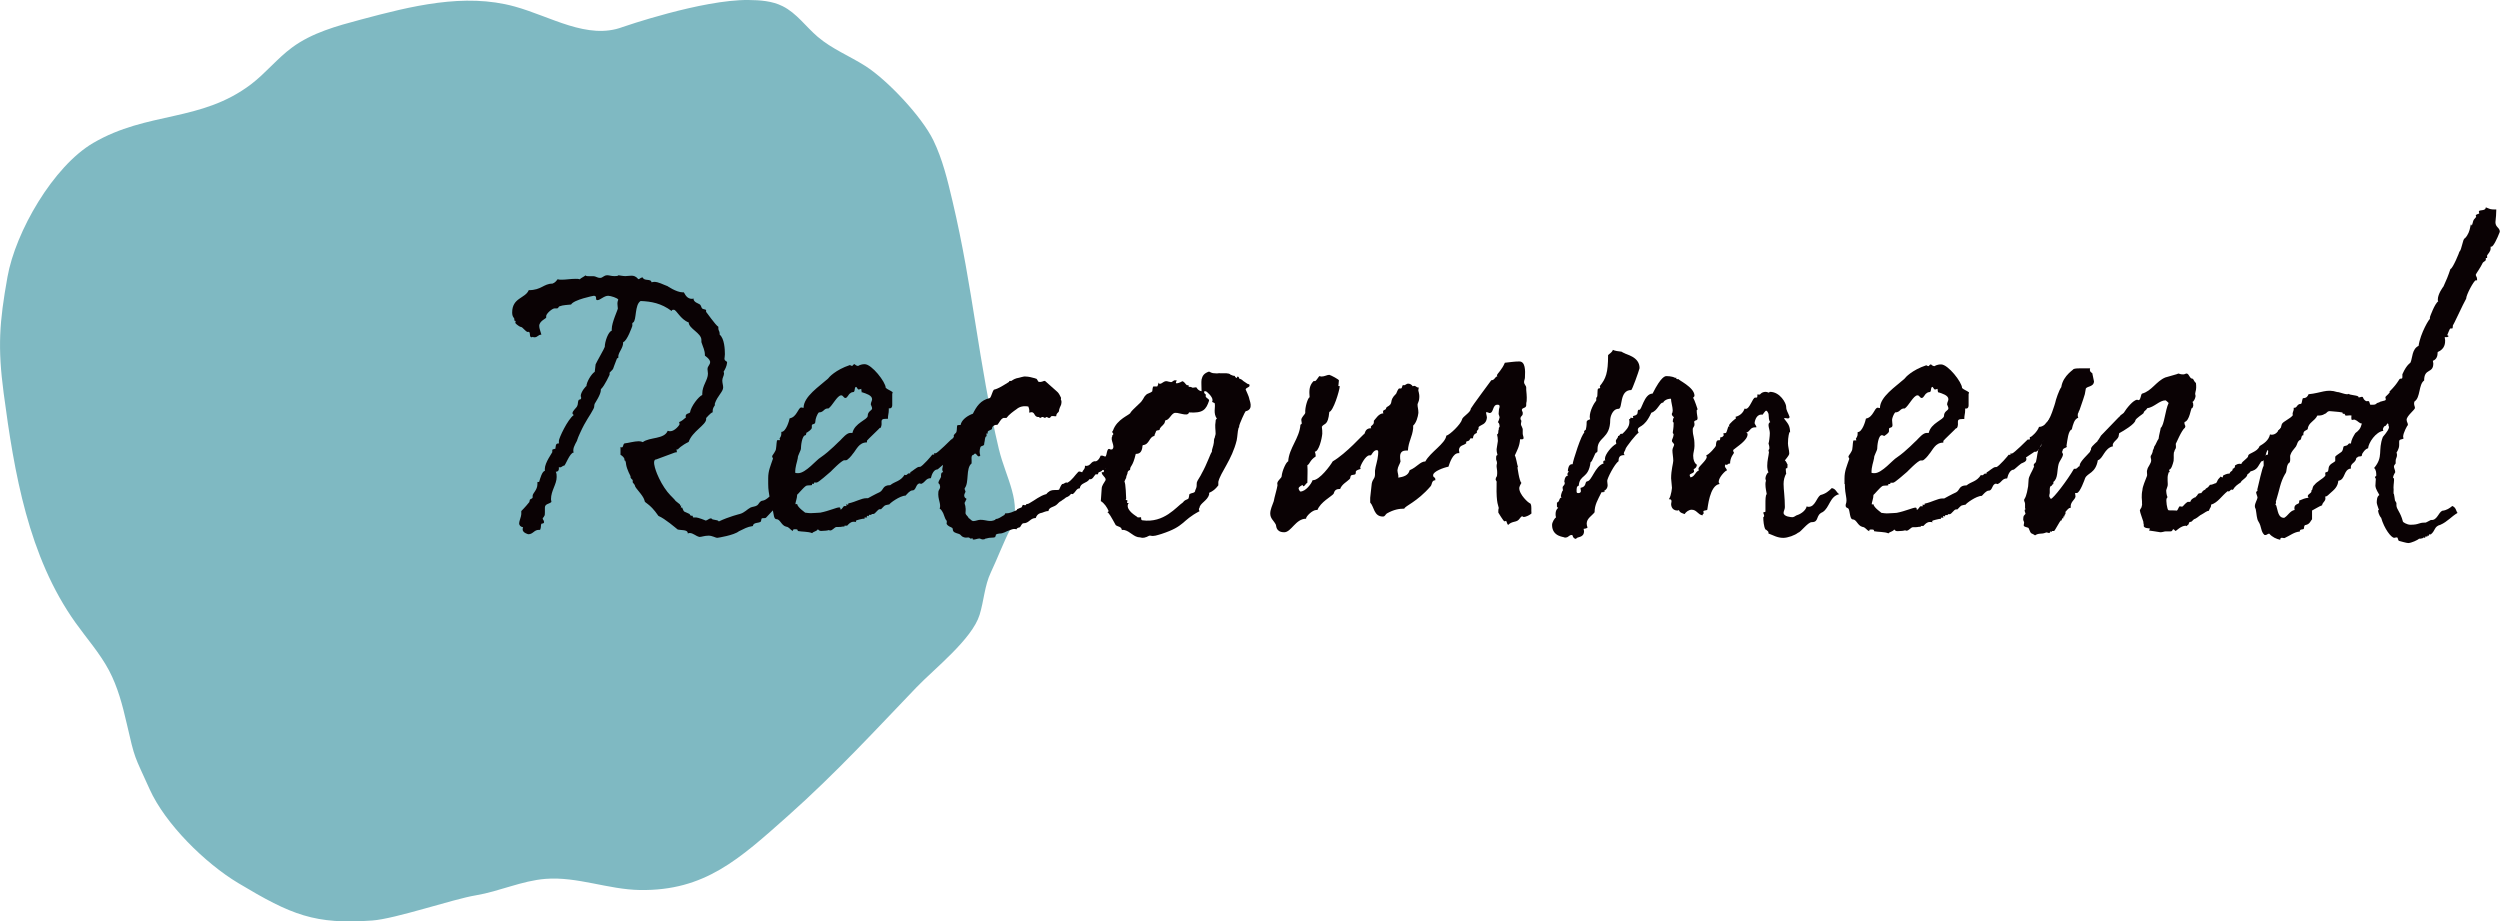 <?xml version="1.0" encoding="UTF-8"?><svg id="_レイヤー_2" xmlns="http://www.w3.org/2000/svg" viewBox="0 0 405.72 149.53"><defs><style>.cls-1{fill:#7fb9c2;}.cls-2{fill:#0a0204;}</style></defs><g id="_レイヤー_1-2"><path class="cls-1" d="M162.13,73c-3.39-14.34-4.17-26.07-7.56-40.4-.79-3.35-1.6-6.74-3.1-9.83-1.87-3.85-7.44-9.77-11.05-12.07-2.55-1.62-5.42-2.76-7.72-4.73-1.92-1.64-3.43-3.85-5.7-4.97C125.31.15,123.36.02,121.46,0c-7.54-.08-20.4,4.38-20.4,4.38-5.7,2.15-11.69-1.72-17.56-3.33-8.15-2.24-16.79-.05-24.95,2.13-3.9,1.04-7.9,2.13-11.14,4.52-2.41,1.77-4.29,4.17-6.67,5.98-8.17,6.19-16.76,4.35-25.61,9.52-6.47,3.78-12.61,14.38-13.92,21.76-1.32,7.38-1.6,11.37-.62,18.8,1.73,13.05,4.02,26.57,11.66,37.29,1.83,2.57,3.96,4.96,5.44,7.75,1.42,2.68,2.19,5.64,2.87,8.59,1.39,6.05,1.17,5.02,3.72,10.68,2.55,5.67,9.03,12.03,14.36,15.23,8.7,5.22,12.45,6.75,21.76,6.09,3.78-.27,13.09-3.47,16.83-4.09,3.83-.64,7.45-2.37,11.32-2.67,5.13-.4,10.15,1.73,15.3,1.81,10.53.16,16.12-5.01,24-12.01,7.83-6.96,14.54-14.28,20.89-20.89,2.87-2.99,9.02-7.8,10.24-11.77.7-2.27.8-4.72,1.82-6.87,1-2.1,2.09-4.98,3.17-7.04,2.09-4-.79-8.46-1.83-12.86Z"/><path class="cls-2" d="M125.37,82.89l-1.06,1.13c-.21.14-.57,0-.71.14-.07.14-.07.43-.14.5-.35.28-1.21.07-1.28.71-.99.14-1.35.43-2.27.85-.78.64-3.4,1.06-3.48,1.06h-.07c-.21,0-.78-.35-1.35-.35-.71,0-1.13.21-1.49.21-.64-.14-.99-.64-1.63-.64-.07,0-.21.07-.28.07v-.07c0-.57-1.13-.43-1.63-.57-.28-.21-2.06-1.77-3.12-2.2-1.56-2.27-2.27-1.99-2.27-2.55-.28-.92-1.56-1.99-1.56-2.41-.07-.21-.28-.35-.35-.5v-.35c0-.07-.21-.14-.35-.43v-.21s-.57-1.06-.71-1.84c0-.07-.07-.71-.21-.71h-.07v-.21c0-.21-.35-.57-.64-.71v-1.28c.07.07.14.07.21.07.28,0,.14-.43.43-.64.64-.07,1.63-.35,2.27-.35.35,0,.57.07.71.14,1.13-.85,3.48-.43,4.04-1.84.21.07.28.07.43.07.71,0,1.49-.99,1.49-1.13,0-.07,0-.21-.07-.35.43-.14.78-.5,1.13-.78q-.07-.07-.07-.14c0-.5.5-.43.71-.64.14-.99,1.42-2.62,1.99-2.84v-.21c0-1.35.92-2.2.92-3.26,0-.21-.07-.5-.07-.71,0-.57.43-.64.43-1.21-.14-.5-.5-.71-.85-.99,0-.92-.28-1.28-.57-2.2v-.35c0-1.13-2.06-1.84-2.06-2.84-1.35-.5-1.99-2.06-2.41-2.06-.21,0-.35,0-.35.21-1.7-1.28-3.33-1.56-5.04-1.63-.99.57-.64,3.12-1.21,3.48q-.14.07-.14.14v.43s-.85,2.48-1.49,2.62v.07c0,.85-.64,1.42-.78,2.13v.28c0,.14-.14.14-.21.14-.92,2.27-.35,1.42-1.21,2.34v.35c0-.07-.78,1.77-1.42,2.34v.14c0,.71-.92,2.06-.99,2.2-.14.28,0,.5-.21.85-.57,1.13-1.21,1.77-2.2,3.97-.14.28-.43.99-.43,1.06,0,.21-.64.99-.64,1.7,0,.14,0,.21.07.35-.64,0-1.35,2.13-1.56,2.13-.28,0-.35.28-.71.28,0,0-.07,0-.14-.07v.28c0,.28-.14.5-.5.5.14.28.14.57.14.85,0,1.21-.92,2.2-.92,3.62,0,.14.07.28.07.43-.35.35-1.06.28-1.06.92v.78c0,.28,0,.5-.14.64,0,.07-.14.21-.21.28v.07c0,.21.21.28.21.57s-.28.21-.43.28c-.14.28,0,.57-.21.99h-.21c-.78,0-.92.71-1.7.71,0,0-.92-.21-.92-.78,0-.07,0-.21.07-.35-.43-.07-.64-.35-.64-.64,0-.35.35-1.13.35-1.49v-.5s.71-.71,1.21-1.35c.21-.14.07-.5.28-.57.07-.07.35-.14.35-.28v-.28c0-.43.78-.92.78-1.91v-.28c0-.14.28,0,.28-.07.14-.5.5-1.77.92-1.77v-.35c0-.99,1.21-2.62,1.21-2.7v-.35c0-.14.35-.14.5-.21.07-.28,0-.85.43-.85h.14v-.43c0-.43,1.42-3.48,2.41-4.18-.14-.14-.21-.21-.21-.28,0-.43.71-.92.78-1.21.14-.21.07-.64.21-.92.14-.21.43,0,.43-.43,0,0-.07-.14-.07-.28,0-.64.92-1.7.92-1.56,0-.64.78-1.99,1.35-2.34l.14-1.21c.14-.35,1.49-2.69,1.49-2.84,0-.85.57-2.48,1.13-2.62v-.28c0-1.06.99-3.12.99-3.33s-.07-.43-.07-.78c0-.07,0-.35.14-.64-.07-.28-1.28-.64-1.63-.64-.71,0-1.28.71-1.77.71-.43,0,.07-.71-.57-.71-.07,0-3.26.64-3.69,1.42-.57.07-1.28.07-1.84.28-.28.07-.14.35-.5.35h-.35c-.35,0-1.28.78-1.35,1.21v.28c0,.14-1.13.57-1.13,1.35,0,.43.21.85.35,1.42-.57,0-.57.43-1.13.43-.07,0-.14,0-.28-.07-.07,0-.07.07-.14.07-.5,0-.14-.71-.5-.92l-.07.07c-.5,0-.85-.85-1.28-.85-.07,0-.64-.35-.85-.64,0,0,.07-.07.07-.21,0-.21-.21-.07-.21-.21v-.21c0-.21-.35-.28-.35-1.06,0-2.41,2.13-2.27,2.69-3.62,2.06,0,2.41-1.06,3.83-1.06.43-.14.64-.43.85-.71.21.07.43.07.71.07.64,0,1.42-.14,2.2-.14.28,0,.5,0,.71.07.14-.21.99-.57.85-.64.14.07.14.14.57.14h.78c.35,0,.64.28,1.06.28.5,0,.57-.43,1.21-.43.28,0,.64.14,1.13.14.14,0,.64,0,.64-.14.07,0,.78.14,1.13.14.28,0,.64-.07.99-.07s.71.07,1.13.57c.21,0,.35-.28.64-.28h.07c.21.64,1.35.14,1.42.78.14,0,.28-.07.43-.07.71,0,1.42.43,2.2.71-.14-.07,1.42.99,2.41.99h.21c.28.5.57,1.06,1.35,1.06.07,0,.21-.07.21-.07,0,.64.78.78,1.06.99.21.21.21.5.35.64.14.14.64.14.64.28v.28c0-.07,1.56,2.2,1.99,2.41v.28c0,.35.21.43.21.78v.21c.78.64.85,2.41.85,3.19,0,.28-.07.64-.07.71,0,.43.43.35.43.64-.07.64-.35,1.13-.57,1.49q.07.14.07.28c0,.35-.28.71-.28,1.13s.14.78.14,1.13c0,.71-.92,1.35-1.35,2.62v.28c0,.07-.35.35-.35.92v.21c-.43.14-1.06.99-1.06.92v.21c0,.92-2.27,1.99-2.84,3.69-1.06.5-1.84,1.21-1.7,1.21h-.28c0,.07.07.28.07.35s-.07.14-.07.14h-.21l-3.05,1.13c-.92,0,.14,2.48.43,3.05.5,1.06,1.21,2.13,1.84,2.77.07.07.85.85.85.92l.71.57c0,.21.07.28.21.14,0,.07-.07.21-.07.35,0,.07.14,0,.21,0,.35.92.28.57,1.21,1.06.07.07.07.28.28.28h.14c.21,0,0,.28.21.28h.43c.28,0,1.63.5,1.49.5.43,0,.5-.35.99-.35.14.35.99.14,1.21.5,1.63-.78,3.4-1.21,3.4-1.21.78-.21,1.21-.78,1.77-1.06.35-.14.78-.14,1.06-.35.21-.14.28-.43.57-.64.28-.21.5.07,1.42-.78-.07-.5-.21-1.06-.21-2.06v-.92c0-1.21.35-1.91.78-3.19,0-.07-.14-.21-.14-.35,0-.21.64-.78.64-1.35.07-.35.07-1.28.21-1.28h.43c0-.14-.07-.14-.07-.28,0-.07.28-.28.28-.78v-.28c.78,0,1.28-1.84,1.35-2.2,1.21-.21,1.35-1.77,1.91-1.77.07,0,.21.07.35.07,0-1.84,2.55-3.48,3.97-4.75.14-.21,1.21-1.42,3.55-2.2.07,0,.21.14.35.14s.14-.28.43-.28c0,0,.21.28.57.28,0,0,.35-.28,1.06-.28,1.13,0,3.4,2.91,3.4,3.83.28.28.78.43,1.13.71,0,.14-.07.21-.07.28v1.84c0,.28-.14.5-.35.5h-.21v.28c0,.57-.14.78-.14,1.42h-.28c-1.28,0-.43.64-.92,1.49h-.14c.07,0-2.06,1.99-2.06,2.06v.28c-1.35,0-1.7,1.21-2.34,1.91-.07.14-.78.99-1.06.99h-.28c-.43,0-2.2,1.84-2.2,1.84-.43.35-1.99,1.77-2.27,1.77h-.35c-.21,0,0,.21-.14.21h-.28v.21c-.21.07-.78,0-.99.14-.43.28-1.35,1.42-1.42,1.42,0,.57-.28,1.21-.28,1.49,0,.14.43-.07.28.07.14.57,1.35,1.35,1.28,1.35.21,0,.71.14,1.28.07.5,0,.92-.07,1.21-.07,1.42-.28,2.62-.85,3.05-.85.14,0,.21.07.21.35.28,0,.43-.57.64-.57h.35c0-.07-.07-.14-.07-.21l.07-.07s.14.07.21.07.07-.07.07-.21c1.28-.28,2.13-.85,2.91-.85h.28s1.28-.71,1.92-.99c.64-.35.43-1.13,1.7-1.13.78-.64,1.63-.57,2.34-1.7.07.07.14.07.14.07.28,0,.35-.28.5-.28h.21q.07,0,.07-.07v-.14c.28-.07,1.06-.85,1.42-.85h.14c.35,0,2.06-1.99,1.99-1.99h.35s-.07-.07-.07-.14.07-.07.14-.07h.21-.07c.28,0,2.55-2.27,2.55-2.27h.28q.07,0,.07-.07v-.35h.14c.07,0,1.06-.78,1.35-1.63,1.13,0,1.84-1.63,1.84-1.49.14.07.43.14.57.14.28,0,.57-.14.85-.14,0,.14.14.14.28.14.57.14-1.63,1.84-.85,1.84.07,0-.28.71-.21.64-.07,0-.71.78-.85.78-1.99.64-.35.78-1.13.78-.21.21-.57,1.35-1.06,1.35h-.21c.07,0-1.28.85-1.35.92.07.14.07.21.07.28,0,.43-.57.57-.85.71-.57.43-1.13.99-1.21.99-.57,0-.92.78-1.06,1.42-.85,0-.85.64-1.56.92-.14,0-.21-.07-.21-.07-.71,0-.57,1.13-1.21,1.13-.43,0-.85.57-1.13.85-.92,0-2.62,1.28-2.62,1.42-.92.21-.57,0-1.35.78h-.21c-.35,0-.71.78-1.06.78h-.28v.14h-.35c-.21,0,.07.21-.21.21l-.14-.07-.07.07c0,.14.07.21.07.21h-.43v.21h-.28c.07,0-1.13.21-1.13.35,0,.07,0,.14.07.21-.14-.07-.28-.07-.43-.07-.5,0-.78.35-1.06.64h-.43v.14h-.28c-.14,0-.14.07-.71.07h-.28c-.35,0-.64.57-1.06.57-.07,0-.21-.07-.21-.07-.14.07-.71.14-1.21.14-.14,0-.35,0-.57-.28-.14.35-.71.35-.92.64-.64-.28-1.7-.21-2.34-.35v-.07c0-.21-.21-.21-.43-.21s-.35,0-.35.21v.07c-.5-.21-.57-.64-1.13-.71-.78-.21-.92-1.21-1.56-1.21-.43,0-.43-.85-.57-1.42ZM138.85,62.82c-.21.21-.07.57-.28.78-.14.07-.35,0-.57.21-.35.21-.43.71-.78.78-.35,0-.35-.43-.71-.43-.64,0-1.42,1.7-2.06,2.13-.78-.07-.71.64-1.56.64-.28.28-.57,1.06-.57,1.49,0,.57-.57.28-.57.64v.35c0,.28-.57.64-.78.78-.14-.07-.14.43-.21.43-.64,0-.78,1.84-.78,2.2,0,.28-.57,1.21-.5,1.49-.14.78-.43,1.35-.43,2.41.14.07.35.07.5.07,1.21,0,2.98-2.2,3.62-2.55,1.56-1.06,3.05-2.69,3.19-2.77.43-.43,1.06-1.21,1.63-1.21h.35c.35-1.63,2.48-2.13,2.48-2.77,0-.78.71-.85.71-1.21,0-.21-.14-.43-.21-.64,0-.35.21-.57.21-.85,0-.64-.99-.92-1.63-1.13-.07.28-.14-.78-.14-.57,0,.07-.21.07-.21.07-.43.28-.43-.5-.71-.35ZM151.83,73.6v-.07.07Z"/><path class="cls-2" d="M182.54,73.74c-.14,0-1.13.78-1.13.92-.28-.07-.64.43-.92.57-.07,0-.14.28-.14.35-.07.07-.28-.07-.35,0l-.5.35c0,.07-.14.35-.14.35-.14.07-.35-.07-.43,0-.14.21-.35.28-.57.35-.14,0-.14.35-.21.35h-.35c-.28.28-.5.92-.99.78-.43.71-1.49.57-1.56,1.49-.57,0-.64.57-1.13.92,0,.07-.28-.07-.35,0,0,.14-.5.5-.64.5-.21.07-.43.35-.64.43l-.28.21c-.35.14-.5.43-.78.64-.43.35-1.21.35-1.28.99-.57,0-.85.28-1.35.35-.35.14-.57.35-.71.78-.92,0-1.06.85-1.99.85-.28,0-.43.5-.57.64-.14.07-.5.07-.57.35-.5-.21-.99.14-1.49.28-.28.14-.57.28-.85.35-.21.07-.64,0-.99.21,0,.07-.07.35-.14.43-.35.14-.78,0-1.42.21-.21,0-.28.14-.35.14-.5.07-.57-.14-.78-.14-.28,0-.92.28-1.06.14-.07,0,0-.14,0-.14-.07-.07-.35.07-.43,0-.28-.35-.5,0-1.06-.21-.28-.14-.21-.07-.35-.21l-.21-.21c-.28-.21-.92-.21-1.13-.57-.07-.07-.07-.43-.14-.5-.28-.21-.64-.21-.92-.64-.07-.14.07-.28,0-.5-.07-.21-.14-.14-.14-.21-.14-.21-.28-.71-.43-1.06-.07-.07-.28-.64-.57-.71.28-.85-.35-1.49-.21-2.77.07-.43.43-.5.21-1.13,0-.14-.21-.14-.21-.35.07-.35.28-.57.43-.92,0-.21-.07-.78.35-.78-.43-.57.28-1.06-.28-1.56.14-.14.57-.35.71-.64.07-.07-.07-.28,0-.35,0,0,.14.07.14,0,0,0-.07-.21,0-.28.21-.14.21-.64.35-1.13v-.43c.14-.14.57,0,.57-.28.07-.28.07-.07.14-.35-.07-.07-.21-.28-.21-.35s.28-.14.28-.21c.14-.14,0-.28,0-.35.14-.28.28-.35.35-.43.21-.21.14-.71.21-1.21.5-.21.57.14.64-.35.28-.71,1.13-1.28,1.92-1.56.57-1.13,1.21-2.2,2.77-2.55.28-.35.35-.99.64-1.35.71-.14,1.56-.71,2.48-1.28.07-.07-.14-.14.14-.14h.21c.14-.07.35-.28.85-.43.5-.07,1.13-.35,1.49-.28.43,0,.99.14,1.49.28.28.14.21,0,.35.21l.21.35c.57.14.71-.14,1.06-.14l1.84,1.63c.43.35.5.57.78,1.13,0,.07-.07.35,0,.35q.14.21,0,.78c-.07.14-.35.71-.35,1.06-.14.28-.43.28-.43.78-.21.07-.5-.07-.78,0-.07,0-.21.28-.28.28-.28.07-.28-.14-.57-.14,0,0-.14.14-.21.14-.14,0-.28-.21-.5-.14,0,0-.14.14-.28.14s-.14-.21-.28-.14c-.85,0-.43-1.06-1.49-.71.07-.5-.07-.78-.14-.99-.78-.14-1.42,0-1.92.43-.5.35-1.21.85-1.63,1.42h-.5c-.5.21-.64.78-.99,1.13-.28-.07-.85.14-.85.57,0,.28-.64.28-.71.57v.28s-.21-.07-.21,0c0,.14.07.35,0,.43-.28.07-.21.64-.35,1.13.07.57-.57.28-.64.71-.14.5-.14.78,0,1.28-.5.57-.64-.78-1.06-.14-.57.07-.28.85-.35,1.42-.99.78-.35,3.12-1.13,4.04,0,.35.14.35.14.57,0,.07-.35.5-.14.85.14.35.5.07.14.64,0,.14-.14.14-.14.35s.14.35.14.71c.07.28,0,.64,0,.92.07.35.43.5.5.78.28.14.43.43.71.5.5,0,.78-.21,1.21-.21.99,0,1.49.43,2.41,0,.07-.07,0-.14.14-.14.35,0,.85-.35,1.21-.57.07,0,.21-.14.28-.35.71.07,1.28-.28,1.84-.5.14-.07,0-.21.21-.21,0,0,.43-.21.5-.21.14,0,.21-.35.28-.43.14-.07.35.14.5,0,.07,0,0-.14.14-.14s.35-.07.43-.14c.92-.5,1.7-1.21,2.77-1.49.14-.21.35-.35.57-.5.64-.28,1.06-.07,1.49-.21.14-.28.28-.71.5-.92.43,0,.43-.35.85-.21.78-.43,1.21-1.21,1.77-1.77.28-.14.43.07.64.07.07-.35.5-.5.43-1.06.99.21.92-.85,1.77-.71.43-.14.64-.57.78-.92.43-.07.5.14.78.14.28-.21.14-.35.64-.5.14-.07.43-.5.78-.64.07,0,0-.14.21-.14h.35c-.14-.64.43-.21.35-.21.43-.14.57-.28.99-.78.5-.21.64-.35.99-.21.5.35-.07.92-.07,1.35,0,0-.28,0-.28.14-.07.14-.07.21-.21.35-.07.07-.57,0-.57.28ZM182.54,73.74c.07,0,.07.07.07.07,0,0-.07,0-.07-.07Z"/><path class="cls-2" d="M201.12,69.27c0,.07-.14.14-.14.28-.14.5-.14,1.21-.28,1.91-.78,3.19-2.62,5.18-2.98,6.74v.57c-.5.64-.85.92-1.49,1.21v.28c-.28.99-1.49,1.42-1.56,2.13-.14.21-.14.28,0,.57-2.98,1.56-2.27,2.41-6.17,3.69-.71.21-1.28.43-1.77.28h-.21c-.64.35-1.06.43-1.49.28-1.06,0-1.56-.99-2.62-1.21h-.35c-.07-.57-.64-.5-.99-.78-.71-1.28-1.13-2.06-1.35-2.06l.21-.21c-.28-.64-.71-1.28-1.28-1.63l.14-1.99c0-.57.43-.99.64-1.42.07-.5-.64-.71-.64-1.28h.21c.07,0,.14,0,.14-.07v-.43c.07-.07.28-.14.35-.14-.07-.07-.07-.28,0-.43v-.28c.14-.21,0-.5-.28-.57.5-.5.28-2.27.99-1.77h.28c.64-.5-.43-1.56.07-2.2l-.07-.07c.57-.35-.28-.43.14-.78.64-1.92,2.77-2.55,2.84-2.91.28-.5,1.77-1.7,1.84-1.92.35-.43.35-.71.71-.99.14-.21.71-.28.99-.57,0-.07.07-.85.21-.78h.5c.21.07.21-.43.35-.64,0,.07.07.21.14.21.43,0,.64-.5,1.21-.43.07.07.35.07.57.14.35.07.35-.35.85-.28h.14l-.14.35q0,.14.14.14c.21,0,.92-.28.85-.35.43.07.5.43.78.64.07,0,.21,0,.28.07h.07c0,.07-.07.14-.07.14,0,.07.14.07.14.07.07,0,.28,0,.35.07.21,0,0,.07.21.07.07,0,.43-.07.57-.07,0,0,.28.57.85.64,0-.78-.07-1.42,0-1.91.14-.57.35-.99,1.21-1.28.35.14.43.28.99.28.5.07.5-.07.92,0,.64,0,1.35-.07,1.56.21.28.14.5.21.71.21,0,.07.07.21.21.28l.14.07s0-.14.07-.21c0-.07.14,0,.14,0,.14.07.14.28.14.28.64.21.5.35.92.57.21.14.5.35.57.35h.14c0,.07.07.14.07.21,0,.35-.5.28-.64.64.07.14.57,1.28.57,1.42,0,.28.85,1.84-.57,2.13-.07,0-1.06,2.13-1.06,2.48ZM196.22,65.02c-.5,1.49-.99,2.06-3.26,1.91-.21.85-1.91-.21-2.48.14-.5.28-.78,1.13-1.35,1.13,0,0,0,.07-.07.21-.07.5-.57.71-.78,1.06,0,0-.07.07-.07.21-.07.28-.57,0-.64.43l-.21.5v.14c-.92.14-.78,1.42-1.91,1.49-.07.21-.07.35-.07.43-.14.71-.43.99-1.06.99-.5,2.13-.85,1.84-.92,2.48v.14c-.35.07-.43.35-.43.57-.07.21-.21.43-.21.71-.07.14-.21.35-.28.64.21.07.28,2.7.28,2.7,0,.07,0,.14-.07.14v.07s.07.07.21.07c0,0,.07,0,.07.07s-.07.28-.07.35.28,0,.28.07c0,0-.14.14-.14.21-.28.99,1.42,1.92,1.49,1.99,0,0,0,.07.07.07.07.07.5,0,.57,0,.07.14-.07.43.21.5,3.55.5,5.53-2.2,6.6-2.91.21-.35.57-.43.85-.57.14-.14.14-.64.21-.78.35-.21.85-.14.92-.5v-.07c.21-.43.21-.57.21-.57.07-.21,0-.35.07-.78.07-.28.64-1.06.78-1.42.85-1.49,1.42-3.26,1.63-3.48.07-.14,0-.28.07-.43.07-.35.21-.64.21-.78.14-.43,0-.78.21-1.13,0-.14.14-.43.14-.64,0-.64-.14-1.21,0-1.99,0-.14,0-.35.21-.43-.64-.92-.21-1.84-.35-2.48.07-.07-.43-.21-.43-.28.07-.14.07-.21.07-.28,0-.57-.92-1.35-1.06-1.42h-.28c-.07.21,0,.35.28.57-.28.5.5.57.5.92Z"/><path class="cls-2" d="M213.46,61.82c.14,0,.5-.64.64-.78.14,0,.21.07.35.07.5,0,.92-.28,1.28-.28.28.07,1.63.78,1.56.92,0,.14-.07.5-.07.71-.07.21,0,.21.21.21-.07.85-1.06,4.04-1.7,4.18-.21,2.34-.85,1.77-1.21,2.41.07.43.07.78.07,1.13-.07.85-.57,2.91-1.21,2.91.07.14.14.43.14.78-.99.64-.92,1.21-1.35,1.42.07,1.06,0,1.42,0,2.84-.28.14-.42.57-.64.57-.07,0-.07-.07-.14-.21-.28.14-.64.35-.64.57,0,.14.21.5.28.5.85,0,1.77-1.21,1.99-1.84h.07c1.06,0,2.84-2.41,3.19-3.05,2.2-1.28,4.96-4.4,5.04-4.4.28,0,.07-.99,1.21-.99,0-.07-.07-.14-.07-.14,0-.35.43-.28.5-.78v-.28c.28-.28.78-1.21,1.56-1.21-.07-.07-.07-.21-.07-.28,0-.35.5-.21.5-.57q.07-.07.07-.14c1.35-.71.21-.92,1.56-2.2.07-.21.35-.85.5-.85h.28c.21,0,.14-.43.35-.57.07,0,.07.07.07.07.28,0,.5-.28.71-.28q.5,0,.78.43c.07,0,.14-.07.21-.07.35,0,.35.28.78.28,0,.07-.07.21-.07.35-.07.21.21.57.14,1.35,0,.5-.28.85-.28,1.06,0,.43.14.71.14,1.35-.07.64-.35,1.63-.85,2.06v.43c-.14,1.42-.78,2.2-.85,3.62h-.35c-.92,0-.92.78-.92.99s0,.43.07.78c-.14.5-.43.78-.5,1.42,0,.43.21.78.14,1.21.85-.14,1.63-.35,1.84-1.21,1.21-.5,1.7-1.42,2.55-1.42.78-1.49,3.26-2.91,3.4-4.18.57-.14,2.34-1.84,2.55-2.62.07-.5,1.42-1.13,1.42-1.77.07-.21,3.33-4.61,3.33-4.61.57,0,.57-.57.99-.64-.07-.07-.07-.14-.07-.21.07-.21.85-.92,1.28-1.99.78-.07,1.49-.21,2.34-.21.99,0,.99,1.42.92,2.62,0,.21-.14.5-.14.71,0,.43.35.57.35.92v.35c0,.21.14,1.06.07,1.84-.07.21-.07.43-.07.57v.14c-.07.5-.64.28-.71.71,0,.21.21.35.14.64,0,.35-.35.35-.35.71-.07.14.07.28.14.43,0,.14-.07.28-.07.43-.07.43.35.57.28,1.21v.43c0,.21.14.5.14.71,0,.28-.35.21-.57.21-.07,1.13-.5,1.84-.85,2.62.21.35.35,1.42.5,1.84,0,.07-.07.07-.07.14,0-.07.28,2.2.64,2.48,0,0-.28.43-.35.78-.07,1.13,1.63,2.55,1.56,2.41,0,.07.28.14.28.21.21.43.07.99.14,1.56-.21.21-.85.57-1.28.57-.07,0-.21-.07-.21-.14-.43.21-.35.5-.85.78-.21.14-.99.14-1.42.64-.21-.07-.21-.43-.35-.64-.07,0-.21.07-.28.07-.14,0-.99-1.42-.99-1.42v-.14c0-.21,0-.43.07-.57,0-.35-.43-.64-.35-3.76v-.35c.07-.43-.21-.35-.14-.64,0-.28.21-.35.21-.57.07-.5,0-.99-.07-1.42,0-.21,0-.35.07-.57,0-.43-.21-.43-.14-.92,0-.14,0-.21.07-.35.07.07.14-.07.14-.14,0,0-.14-.35-.14-.85l.21-1.35c0-.43-.07-.78-.14-1.06.14,0,.21-.21.21-.43,0-.14,0-.21.07-.35,0-.21,0-.35.14-.43,0-.35-.07-.64-.28-.78.14-.21.21-.5.28-.78-.07-.43-.21-.35-.14-.85,0-.35.07-.64.14-.85,0-.28-.07-.35-.35-.35-.85,0-.57,1.35-1.28,1.35-.14,0-.21-.14-.57-.14,0,.28.14.64.14.92-.14,1.13-.92,1.06-1.35,1.49v.21c0,.21-.21.35-.28.43v.28c0,.14-.57.07-.64.92h-.35c-.14,0-.14.28-.28.35-.14.14-.42.07-.5.28,0,0,.07.07.07.14-.43.43-1.13.28-1.21,1.13,0,.07.07.21.07.5h-.14c-.92,0-1.42,1.56-1.63,2.2-.78.14-2.48.78-2.48,1.35-.07.43.35.28.35.71v.14c-.64,0-.5.71-.78.99-2.2,2.55-4.18,3.19-4.25,3.62-.85,0-1.7.14-2.84.78-.28.21-.28.5-.64.5-1.49,0-1.42-1.63-2.06-2.27v-.78l.21-1.92c.07-1.13.5-.99.57-1.77v-.71c.07-.71.43-1.63.5-2.55,0-.28.14-.78-.21-.78-.57,0-.85.85-.99.85h-.21c-.64,0-1.49,1.7-1.49,1.99,0,.07.07.14.07.21-1.13.35-.64.43-.85.85-.14.14-.5.07-.71.21-.14.14-.07.43-.21.57-.5.5-1.28.85-1.56,1.63h-.14c-.85,0-.85.71-.92.78-.35.43-2.13,1.35-2.62,2.62h-.14c-.71,0-1.7,1.06-1.7,1.35v.07c-1.7,0-2.41,2.2-3.55,2.2-1.42,0-1.28-1.13-1.35-1.21-.35-.71-.92-.99-.92-1.84,0-.64.35-1.35.57-1.99.07-.5.57-2.2.57-2.41.07-.14,0-.35,0-.5.07-.5.71-.85.71-1.13.07-.92.78-2.41,1.06-2.41.14-2.2,1.84-3.76,1.99-5.96,0,0,.28-.14.21-.28,0-.14-.07-.35-.07-.5,0-.43.57-.85.64-1.13-.07-.92.43-2.48.71-2.55-.07-.92-.14-1.84.64-2.62h.28ZM293.24,82.18c.07.07.21.07.28.07,1.06,0,1.28-1.49,1.92-1.91.85-.21,1.35-.64,1.84-1.13.71.14.71.71,1.21.99-1.56.35-1.56,2.2-2.7,2.91-1.21.5-.5,1.63-1.77,1.63-.64,0-1.84,1.7-2.2,1.7-.5.43-1.7.85-2.41.85-.99,0-1.63-.43-2.41-.71v-.21c0-.14-.35-.35-.42-.43h-.07c-.28-.5-.35-1.49-.35-1.99,0-.07.14,0,.14-.28,0-.07-.14-.43-.14-.43,0-.21.28-.07.35-.21v-1.28c0-.57,0-1.42.21-1.56-.07-.43-.21-.99-.21-1.56,0-.21,0-.35.07-.57v-.14c0-.07-.07-.07-.07-.28,0-.28.21-.85.5-.99-.14-.14-.21-.71-.21-1.06,0-.85.21-1.49.28-2.2,0-.07-.07-.14-.07-.28s.14-.21.14-.35c0-.5-.14-.64-.14-.85.07,0,.21-1.13.21-1.63,0-.43-.21-.92-.21-1.28,0-.21.07-.43.28-.5-.14-.14-.14-.28-.21-.5l-.07-.85c-.07-.07-.14-.5-.42-.5-.07,0-.57.64-.5.64h-.28c-.85,0-1.06,1.21-1.06,1.35s.14.28.28.57v.14h-.21c-.85,0-.78.71-1.42.85.14.14.21.07.21.28,0,.99-1.7,1.99-2.34,2.55,0,.35.14.43.14.43,0,.14-.64.71-.64,1.77h-.07c-.35,0-.21.21-.57.21l-.14-.07c0,.14-.07.21-.07.28.07.35.28.35.35.71h-.07c-.14,0-1.28,1.06-1.28,1.84,0,.21.14.21.14.35-1.63.21-1.91,3.9-1.99,4.18-.14.14-.64.07-.64.28,0,.07.07.28.07.28,0,.07-.21.14-.21.35-.78-.14-.92-.92-1.77-.92-.42,0-.92.35-1.13.71-.35-.14-.78-.21-.92-.64-.14,0-.21.07-.21.07-1.06,0-1.06-.99-1.06-1.06s.07-.35.07-.5c-.07-.21-.07-.28-.43-.28.43-.64.5-1.99.5-1.84,0-.35-.14-1.21-.14-1.56,0-1.35.35-2.48.35-2.84,0-.57-.14-1.21-.14-1.7,0-.35.28-.71.28-.92s-.36-.35-.36-.64c0-.21.21-.43.28-.99,0-.14-.14-.21-.14-.28,0-.28.14-.64.14-1.63,0-.07-.14-.14-.14-.21,0,0,0-.5.21-.71-.07,0-.36-.28-.36-.43v-.14c.07-.07.14-.28.14-.5,0-.57-.28-1.42-.28-1.92-.78,0-1.21.43-1.28.64h-.07c-.5,0-.85,1.35-1.84,1.63-1.21,2.69-2.2,1.99-2.2,2.84,0,.07.07.28.14.43-.28,0-2.13,2.41-2.13,2.62s-.28.43-.28.78c0,.07.14.14.14.21-.71,0-.99.21-.99.99-.64.43-1.84,2.77-1.84,3.19,0,.28.07.5.07.71,0,.85-.92.99-.5.92v.14h-.21l.07.07h-.35c-.64,1.28-1.13,2.06-1.13,3.26-.43.57-1.28.99-1.28,1.84,0,.21.07.5.14.64-.14.14-.5.21-.64.21,0,.14.07.28.07.35,0,1.21-1.21.85-1.28,1.28-.28,0-.5-.21-.57-.5l-.07-.14c-.64,0-.5.43-1.21.43,0-.14-2.06-.07-2.06-2.06,0-.43.43-1.13.64-1.21-.07-.28-.07-.35-.07-.57,0-.43.14-.78.43-.99-.14-.07-.21-.14-.21-.21v-.64c.5-.14.28-.78.78-.85-.14-.07-.14-.14-.14-.21,0-.14.21-.92.35-.92,0-.07-.07-.21-.07-.43,0-.35.35-.35.35-.78,0-.14-.07-.07-.07-.21,0,.07,0-.99.64-.99-.14-.07-.14-.21-.14-.21,0-.28.21-.35.21-.43s-.07-.07-.14-.07c0-.35.14-1.13.64-1.13h.14c0-.43,1.49-5.11,1.92-5.11-.07,0-.07-.14-.07-.14,0-.21.21-.28.28-.35.35-1.42-.21-1.35.71-1.7,0-.07-.07-.21-.07-.35,0-1.06.71-2.27,1.06-2.69v-.35c0-.35.21.21.21-1.13,0-.78.35-.28.43-.64,0-.07-.07-.21-.07-.21.99-1.21,1.35-2.13,1.35-5.04.28-.28.64-.43.78-.85.21.14,1.06.28,1.28.28.28,0,.28.21.5.21.28.28,2.55.57,2.55,2.48-.14.57-1.21,3.55-1.35,3.55-1.99,0-1.35,3.05-2.06,3.05-1.06,0-1.35,1.49-1.35,1.7v.07c0,3.12-2.06,2.77-2.06,4.75,0,.35,0,.57-.21.57s-.64,1.56-.92,1.56c-.35,2.77-1.77,1.92-1.92,3.83-.35.07-.35.43-.35.85,0,.21,0,.35.28.35.35,0,.42-.21.42-.35s-.07-.28-.07-.5c1.06-.21.64-.92,1.06-1.06.78,0,1.28-2.48,2.7-2.91,0-.07-.07-.07-.07-.21,0-.21.14-.28.35-.28-.07-.07-.07-.14-.07-.28,0-.71,1.13-2.06,1.84-2.41,0-.14-.07-.35-.07-.43,0-.35.36-.43.36-.85h.07c.21,0,.21-.35.43-.35h.21c.5-.5,1.13-1.06,1.13-1.92,0-.14,0-.28-.07-.43.28,0,.21-.21.28-.28.07,0,.14.07.28.07,0,0,.14,0,.14-.07s-.07-.14-.07-.14c0-.21.42-.14.5-.28.43-.14.14-.64.43-.85h.07c.42.28.78-2.62,2.2-2.62,1.42-2.84,2.06-2.84,2.27-2.84.71,0,1.35.21,1.35.28h.28s-.07.07-.07.14c.07.07.14.07.14.07h.28c-.28.07,2.55,1.28,2.55,2.69,0,.21-.21.21-.21.35.21.28.71,1.84.71,1.84,0,.14-.14.07-.14.21,0,.57.14.99.14,1.21,0,.57-.35.21-.57.64.07.14.07.35.07.43,0,.35-.28.5-.28.71,0,1.42.28.99.28,2.77,0,.57-.21,1.13-.21,1.56,0,1.56.99,1.56.57,1.56,0,.5-.5.57-.5.71.07.07.07.35.07.35-.21.35-.71.28-.71.57,0,.07.07.21.14.35.71-.14.71-.85,1.35-1.13,0-.07-.07-.14-.07-.28,0-.35,1.35-1.35,1.35-1.92,0-.07-.07-.14-.07-.28.35,0,1.56-1.35,1.56-1.56,0-.07,0-.85.35-.85h.21c.21,0,.07-.5.21-.5h.14c.14,0,.35-.28.35-.28,0-.07,0-.21-.07-.28,0-.14.35-.07.43-.14.14-.07.35-1.06.43-1.06h.21c-.07,0-.14-.07-.14-.14,0-.28,1.13-1.21,1.13-1.13,0-.14-.07-.21-.07-.28.85-.21,1.28-.78,1.49-1.35.07,0,.14.07.14.07.71,0,1.13-1.84,1.56-1.84h.21c.28,0,.07-.71.14-.5h.43s.28-.43.92-.43c.21,0,.5.14.57.14,0,0,0-.14.14-.14,1.63,0,2.62,1.84,2.62,2.41,0,.64.28.85.57,1.7q-.14.21-.28.21c-.14,0-.28-.07-.5-.07,0,0-.07,0-.14.07.57.78.99,1.06.99,2.34,0-.07,0-.14-.07-.14s-.28.78-.28,1.84c0,.5.21,1.13.21,1.63,0,.21-.14.43-.71,1.13.28.21.28.5.43.64,0,.14,0,.64-.07.64h-.14c-.07,0-.07.07-.07.21,0,.43.07.64.07.64-.28.5-.43,1.06-.43,1.7,0,.92.21,2.13.21,3.76,0,.35-.21.64-.21.92,0,.64,1.28.71,1.42.71.21,0,.43-.14.64-.28.5-.14,1.49-.64,1.7-1.49Z"/><path class="cls-2" d="M299.34,78.56v-.92c0-1.21.35-1.91.78-3.19,0-.07-.14-.21-.14-.35,0-.21.64-.78.64-1.35.07-.35.07-1.28.21-1.28h.43c0-.14-.07-.14-.07-.28,0-.07.28-.28.28-.78v-.28c.78,0,1.28-1.84,1.35-2.2,1.21-.21,1.35-1.77,1.92-1.77.07,0,.21.07.35.07,0-1.84,2.55-3.48,3.97-4.75.14-.21,1.21-1.42,3.55-2.2.07,0,.21.14.35.14s.14-.28.43-.28c0,0,.21.28.57.28,0,0,.35-.28,1.06-.28,1.13,0,3.4,2.91,3.4,3.83.28.28.78.43,1.13.71,0,.14-.07.21-.07.28v1.84c0,.28-.14.5-.35.5h-.21v.28c0,.57-.14.78-.14,1.42h-.28c-1.28,0-.43.64-.92,1.49h-.14c.07,0-2.06,1.99-2.06,2.06v.28c-1.35,0-1.7,1.21-2.34,1.91-.07.14-.78.99-1.06.99h-.28c-.43,0-2.2,1.84-2.2,1.84-.43.35-1.99,1.77-2.27,1.77h-.36c-.21,0,0,.21-.14.21h-.28v.21c-.21.07-.78,0-.99.14-.43.28-1.35,1.42-1.42,1.42,0,.57-.28,1.21-.28,1.49,0,.14.43-.07.28.07.14.57,1.35,1.35,1.28,1.35.21,0,.71.14,1.28.07.5,0,.92-.07,1.21-.07,1.42-.28,2.62-.85,3.05-.85.14,0,.21.07.21.35.28,0,.43-.57.64-.57h.35c0-.07-.07-.14-.07-.21l.07-.07s.14.07.21.07.07-.07.07-.21c1.28-.28,2.13-.85,2.91-.85h.28s1.28-.71,1.92-.99c.64-.35.42-1.13,1.7-1.13.78-.64,1.63-.57,2.34-1.7.07.07.14.07.14.07.28,0,.36-.28.5-.28h.21q.07,0,.07-.07v-.14c.28-.07,1.06-.85,1.42-.85h.14c.35,0,2.06-1.99,1.99-1.99h.35s-.07-.07-.07-.14.07-.07.14-.07h.21-.07c.28,0,2.55-2.27,2.55-2.27h.28q.07,0,.07-.07v-.35h.14c.07,0,1.06-.78,1.35-1.63,1.13,0,1.84-1.63,1.84-1.49.14.07.42.14.57.14.28,0,.57-.14.85-.14,0,.14.14.14.28.14.57.14-1.63,1.84-.85,1.84.07,0-.28.71-.21.64-.07,0-.71.78-.85.78-1.99.64-.35.78-1.13.78-.21.21-.57,1.35-1.06,1.35h-.21c.07,0-1.28.85-1.35.92.07.14.07.21.07.28,0,.43-.57.57-.85.71-.57.43-1.13.99-1.21.99-.57,0-.92.78-1.06,1.42-.85,0-.85.64-1.56.92-.14,0-.21-.07-.21-.07-.71,0-.57,1.13-1.21,1.13-.42,0-.85.57-1.13.85-.92,0-2.62,1.28-2.62,1.42-.92.21-.57,0-1.35.78h-.21c-.36,0-.71.78-1.06.78h-.28v.14h-.35c-.21,0,.07.21-.21.21l-.14-.07-.07.07c0,.14.07.21.07.21h-.43v.21h-.28c.07,0-1.13.21-1.13.35,0,.07,0,.14.07.21-.14-.07-.28-.07-.43-.07-.5,0-.78.35-1.06.64h-.43v.14h-.28c-.14,0-.14.07-.71.07h-.28c-.35,0-.64.57-1.06.57-.07,0-.21-.07-.21-.07-.14.07-.71.14-1.21.14-.14,0-.35,0-.57-.28-.14.35-.71.35-.92.64-.64-.28-1.7-.21-2.34-.35v-.07c0-.21-.21-.21-.43-.21s-.35,0-.35.21v.07c-.5-.21-.57-.64-1.13-.71-.78-.21-.92-1.21-1.56-1.21-.5,0-.43-1.49-.71-1.77-.14-.14-.5-.07-.42-.64.35-.92-.14-1.42-.14-3.33ZM313.52,62.82c-.21.21-.07.57-.28.78-.14.07-.35,0-.57.21-.35.21-.43.71-.78.78-.35,0-.35-.43-.71-.43-.64,0-1.42,1.7-2.06,2.13-.78-.07-.71.64-1.56.64-.21.21-.5.92-.5,1.21,0,.35.07.57.07.85,0,.57-.57.28-.57.64v.35c0,.28-.57.64-.78.78-.14-.07-.28-.14-.35-.14-.64,0-.78,1.84-.78,2.2,0,.28-.57,1.21-.5,1.49-.14.78-.43,1.35-.43,2.41.14.07.35.07.5.07,1.21,0,2.98-2.2,3.62-2.55,1.56-1.06,3.05-2.69,3.19-2.77.43-.43,1.06-1.21,1.63-1.21h.35c.35-1.63,2.48-2.13,2.48-2.77,0-.78.71-.85.71-1.21,0-.21-.14-.43-.21-.64,0-.35.21-.57.21-.85,0-.64-.99-.92-1.63-1.13-.07.28-.14-.78-.14-.57,0,.07-.21.07-.21.07-.43.28-.43-.5-.71-.35ZM326.5,73.6v-.07.07Z"/><path class="cls-2" d="M362.67,75.8c.07,0,0-.28.07-.28.28-.14.5-.35.99-.21.14-.5,1.13-.92,1.13-1.35s1.49-.57,1.84-1.56c.71-.43,1.49-.92,1.7-1.92.07.07.21.07.28.07,1.06,0,1.49-1.49,2.13-1.92.85-.14,1.35-.57,1.92-.99.71.07.64.64,1.13.85-1.56.43-1.63,2.06-3.05,2.06-1.21.43-1.28,2.7-2.55,2.7-.07,0-.14-.14-.28-.21-.28.5-.28,1.06-.5,1.49-.07.28-.43.35-.5.35-.57.78-.57,1.35-1.77,1.63,0,.14-.43.43-.5.5,0,.5-.99.92-1.06,1.28-.5.35-.92.57-1.28,1.21-.5-.21-.42.43-.85.21-.99.78-1.56,1.84-2.7,2.2.07.43-.21.5-.35.99-.35,0-.71.35-1.13.57-.35.14-.64.5-1.06.71-.28.07-.43.28-.57.43-.14.14-.5,0-.5.43,0,.07-.35.28-.35.35-.07-.07-.14-.07-.14-.07-.78,0-1.56.85-1.63.85-.14,0-.21-.28-.43-.28-.14.21-.14.35-.43.35h-.78c-.21,0-.5.14-.85.14-.35-.07-1.84-.28-1.84-.28l.14-.28-.07-.07s-1.06,0-.92-.5c0-.35-.07-.14-.07-.57,0-.07-.57-1.56-.57-1.84.07-.28.28-.43.28-.57,0-.07.14-.43.07-.57v-.35c0-.07-.14-.92.07-1.84,0-.5.5-1.63.71-2.2.14-.28-.07-.71.07-1.06.07-.5.64-.99.64-1.56,0-.28-.14-.43-.07-.71.07-.07.35-.57.35-.92.14-.21.21-.5.21-.57.28-.35.43-.92.71-1.28.07-.64.28-1.28.35-1.77.57-.43.71-2.84,1.28-4.04-.07-.07-.43-.43-.5-.43-.99,0-1.84,1.13-2.98,1.28-.21.43-.57.43-.57.78-.07.14-1.28.85-1.35,1.21-.07.57-1.92,1.7-2.62,2.06l-.07.35c0,.64-.99.99-.99,1.63,0,0,.07.07.07.14-1.42.28-1.63,2.06-2.48,2.27-.35,2.13-1.7,2.06-2.06,2.91-.07.21-.85,2.41-1.35,2.41h-.28c0,.21.07.35.07.57-.07.5-.71.78-.78,1.49v.35h-.07c-.35,0-.71.64-.78.64,0,.21.07.35-.14.5,0,.14-.07.28-.07.28-.07,0-.07-.07-.07-.07q-.07.07-.07.21v.14h-.14q-.07,0-.07.07l-.07.28h-.14c-.07,0-.99,1.7-1.06,1.7h-.28c-.14,0-.07.07-.07.14q-.07,0-.21-.07c-.14,0-.07.14-.14.21-.35.14-.35-.14-.71,0-.64.28-1.06,0-1.7.43-.71-.5-.57,0-1.06-1.21-.28-.14-.78-.14-.78-.43,0-.14.07-.28.07-.43,0-.21-.21-.35-.14-.64,0-.5.14-.5.36-.78,0-.14-.14-.35-.14-.64,0,0,.14-.07.14-.14,0-.14-.14-.07-.07-.21v-.64c0-.28-.21-.43-.14-.71.43-.57.57-1.84.64-2.13l.07-.99c0-.64.57-1.35.92-2.27h-.07v-.28c0-.14.21-.14.35-.43.21-.78.21-1.77.57-2.41.14-.14.21,0,.28-.21,0-.14,0-.78.43-.85-.28-.57-.07-1.49.07-2.27.07-.07.14-.07.14-.14,0-.35.21-.43.14-.43.64-.28,1.49-3.26,1.49-3.26.07-.43.64-2.13.99-2.55.28-1.99,2.27-2.98,1.92-2.91.35-.14.71-.14.99-.14h1.77c-.14.5.14.64.35.78l.28,1.35c-.07.99-1.35.71-1.35,1.28l-.14.78s-.43,1.42-.85,2.55l-.14.28c0,.14-.14.28-.14.35,0,.14-.07.35.07.64-.64.21-.85,1.06-1.06,1.91-.57.14-.71,1.77-.85,2.62,0,.07,0,.14.07.21-.28.21-.71.21-.71.64-.21.28.07.35.07.57-.07.57-.5.92-.71,1.56-.28.99-.07,2.34-.85,2.91v.21c0,.14-.07.21-.14.21-.14,0-.07.21-.14.21-.5,0-.21,1.13-.35,1.35-.07.43-.07.35.21.78.43-.07,2.7-3.05,3.76-4.89h.07c.5.07.5-.35.85-.43v-.14c.07-.64,1.35-1.77,1.7-2.2v-.21h.14v-.28c.07-.5,1.28-1.28,1.06-1.28.07,0,.57-.85.57-.85,2.7-2.77,2.91-3.05,2.98-3.05.14-.28.5-.43.71-.64.43-.71,1.56-2.13,2.2-2.13,0,0,.07.07.21.07.35,0,.35-.99.57-1.06,1.56-.43,2.27-1.99,3.76-2.62.14-.07,2.13-.57,2.13-.64.28.07.36.14.78.14.28,0,.35-.14.57-.14.43.07.43.85.99.85.07,0,.35.71.5.64.07.57.07,1.06-.07,1.49-.14.5.07.5,0,.78-.07.35-.28.78-.5.85.14.14.14.35.14.64l-.14.35h-.07c-.21,0-.35,2.06-1.21,2.27-.07.43.14.5.14.71,0,.07-.07.14-.07.21-.57.43-1.42,2.55-1.49,2.62,0,.28.07.5,0,.71-.07.21-.21.28-.21.5-.21.21-.07.92-.14,1.56-.14.57-.36,1.35-.71,1.42-.07.14.07.21.07.35-.07.14-.21,0-.21.28-.28.71,0,1.7-.14,2.06l-.21.64c0,.35.07.85.21,1.13l-.14.21c-.14.28.07,1.77.28,1.91.14.07,1.13,0,1.35.07.21-.07.28-.57.5-.71.07,0,.35.14.5,0,.21-.21.42-.5.78-.71h.42c.14-.35.21-.43.57-.64.14-.14.28,0,.35-.21.28-.21.28-.43.43-.5s.35-.07.43-.07c.21-.28.28-.43.64-.57.14-.28.28-.21.5-.43l.28-.35c.43,0,.64-.21.99-.28.21-.21.21-.5.43-.71.07-.07.28-.28.28-.35.14.07.28.14.36.14.07-.07,0-.28.14-.35.21-.07.5-.28.99-.28.14-.5.5-.28.5-.78.14,0,.35-.21.35-.28Z"/><path class="cls-2" d="M388.91,81.54v.43c0,.71.64,1.06,1.06,2.69,0,.07.64.5,1.21.5,1.49,0,1.21-.35,2.41-.35.07.07.85-.43.92-.43.99.14,1.21-1.21,1.84-1.49.71-.07,1.21-.43,1.63-.78.64.28.57.78.85,1.13-.99.57-1.63,1.42-2.77,1.92-1.06.28-.78.92-1.56,1.56h-.21c-.21,0,0,.21-.14.21h-.21v.14h-.35v.14s0,.07-.07.07-.14-.07-.21-.07c-.07.14-.14.14-.5.21h-.21c-.21.21-1.28.71-1.77.71-.28,0-1.21-.28-1.49-.35-.21-.07-.14-.57-.36-.57s-.35.07-.42.07c-.5,0-1.63-1.49-2.13-3.26-.07,0-.43-.57-.5-1.13,0-.07.07-.14.14-.14,0-.07-.28-.71-.35-1.13,0-.35,0-1.06.42-1.28-.14-.35-.57-.85-.64-1.49,0-.43.07-.85.07-1.13,0-.07-.14-.14-.14-.35,0-.07.21,0,.21-.21,0-.35,0-.92-.35-1.21,1.56-1.84.57-2.84,1.42-5.04,1.56-1.84.78-1.63.92-1.99-.07-.14-.07-.21-.14-.21s-.28.43-.42.43h-.07c-.14.14-.28.35-.28.57,0,.07.07.14.07.21-1.21.14-2.41,1.92-2.48,2.84-.35,0-.99.78-.99,1.06,0,.43-.5.07-.78.43-.28.07-.07.35-.36.57,0,.21-.85.5-.64,1.21-1.28.14-.85,1.84-2.06,1.99-.07.99-.71,1.49-1.28,1.99-.35.28-.5.57-.85.57.21.78-.43.85-.5,1.42-.57.21-1.06.57-1.63.85v1.42c-.21.21-.35.78-.99.92-.35,0-.28.43-.35.64-.14.14-.71,0-.64.43-.92.07-1.56.64-2.48,1.06-.14.07-.71-.28-.71.28-.64-.14-1.28-.43-1.77-.99-.35,0-.35.28-.78.21-.64-.57-.43-1.35-.99-2.2-.28-.43-.28-1.21-.43-1.99-.07-.14-.14-.28-.14-.5,0-.43.35-.99.43-1.35,0-.28-.28-.71-.21-.99,0,.07.21-.14.21-.21,0,0-.07-.21,0-.28.14-.57.78-3.48.99-3.69.07-.57-.28-1.77.71-1.84-.07-1.56,1.21-2.13,1.49-3.4,0,0,.14-.5.21-.57l.35-.21c.14-.21.07-.5.21-.78.21-.43,1.35-.85,1.77-1.42-.14-.57.21-.57.14-1.21.64.07.43-.64,1.21-.64.14-.14.14-.64.28-.92.57,0,.78-.28.92-.64,2.13-.21,2.91-.92,4.68-.35.21-.07,1.63.57,1.84.28.14.21,1.21.21,1.56.43-.07.43.71-.21.78.21.07.21.28.5.57.57,0,0,.28-.07.35,0,.14.07.14.5.28.57.71,0,.78,0,1.06-.28,0,0,.5-.14.5-.21.07,0,.71-.21.78-.21.14-.07.14-.14.14-.21s-.07-.21-.07-.35c0-.07.99-.85.64-.85,1.7-1.7,1.49-2.13,1.84-2.13.21,0,.28,0,.28-.28v-.43c.78-1.77,1.35-1.77,1.35-1.99.28-.64.21-2.13,1.28-2.62.28-2.06,1.84-4.61,1.84-4.33v-.35s.78-2.2,1.35-2.55c-.07-.07-.07-.21-.07-.28,0-.92.85-2.06.92-2.13.43-.92.78-1.77,1.13-2.84.35,0,1.56-2.91,1.42-2.77.43-.28.57-2.2.92-2.2,1.13-1.13.78-2.84,1.13-2.06.28-.71.07-.78.71-1.42,0-.07-.07-.14-.07-.21,0-.21.5-.28.57-.35,0-.07-.07-.21-.07-.28,0-.43,1.06,0,1.13-.71.78.28.57.35,1.7.35,0,.71-.07,1.35-.14,2.06,0,.85.71.85.71,1.56-.43,1.13-1.06,2.41-1.35,2.41h-.14v.28c0,.5-.35.78-.57,1.13v.43h-.21v.28c0,.21-.43.35-.5.5-.28.64-1.13,1.84-1.13,1.92,0,.28.21.35.21.71v.21h-.21c-.28,0-1.56,2.34-1.56,2.98-.5.85-2.13,4.47-2.13,4.26-.07.14,0,.57-.14.57h-.28c-.14,0-.5,1.13-.5.99,0,.14.07.21.21.21-.07.28-.43.21-.64.21,0,.21.07.35.07.5,0,.43,0,1.42-1.21,1.92,0,.71-.21,1.21-.78,1.42,0,.14.07.28.07.43,0,1.7-1.49.71-1.49,2.77-.92.64-.57,2.77-1.56,3.4-.07.14-.07.28-.07.35,0,.28.14.5.14.71,0,.28-1.35,1.28-1.35,1.91,0,.35.21.5.21.85-.07,0-.78,1.28-.78,1.91,0,.07.07.21.07.28-.28.21-.71.07-.71.5v.57c0,.64-.43,1.21-.43,1.21,0,.07.07.14.07.28v.21c0,.28-.21.5-.21.85v.43c-.07.14-.28.28-.28.5,0,.28.21.57.21.92,0,0-.35.57-.35.85,0,.14.14.14.14.14.07.28-.07.99-.07,1.49.07.43-.07,1.06.07,1.06,0,.14.14.64.14.85,0,.35.21.35.21.57ZM381.68,68.14c-.14-.07-.07-.64-.07-.71-.35-.07-.71.07-.99,0,0,0-.07-.21-.14-.28h-.21c-.14,0-.07-.21-.14-.21-.71-.14-1.42-.14-1.92-.21-.57-.07-.57.35-.92.43-.42.28-.78.28-1.21.28-.43.92-1.49,1.13-1.56,2.2-.28.28-.78.21-.71.99-.35,0-.28.43-.43.71-.57.21-.57.85-.78,1.13-.43.57-.71.78-.92,1.42-.07.28.07.64-.07,1.13-.71.43-.35,1.49-.78,1.92-.78,1.35-.85,2.41-1.49,4.47.07.21,0,.35-.07.43.07.21.14.14.14.21.28.85.28,1.99,1.28,1.99.64-.35.92-1.13,1.7-1.28-.21-.85.43-.92.64-1.06.21-.21,0-.57.21-.5.5-.21.78-.35,1.42-.43-.43-.43.28-.64.43-.92.07,0,0-.14,0-.14.07-.28.14-.14.14-.21.07-.14.07-.57.35-.78.5-.64,1.28-.92,1.77-1.49.07-.07,0-.35,0-.5,0-.07.35-.14.43-.21.14-.21.07-.57.21-.85,0-.07.14-.14.21-.28.21-.21.71-.43.78-.57v-.71c.28-.35,1.06-.71,1.13-.92.14-.21.14-.5.21-.71.14-.14.5-.14.57-.21.21-.07.21-.43.64-.28.07-.71.42-1.21.71-1.7.57-.43.85-.71,1.06-1.56-.42,0-.64-.43-1.06-.57-.07-.14-.43,0-.57,0Z"/></g></svg>